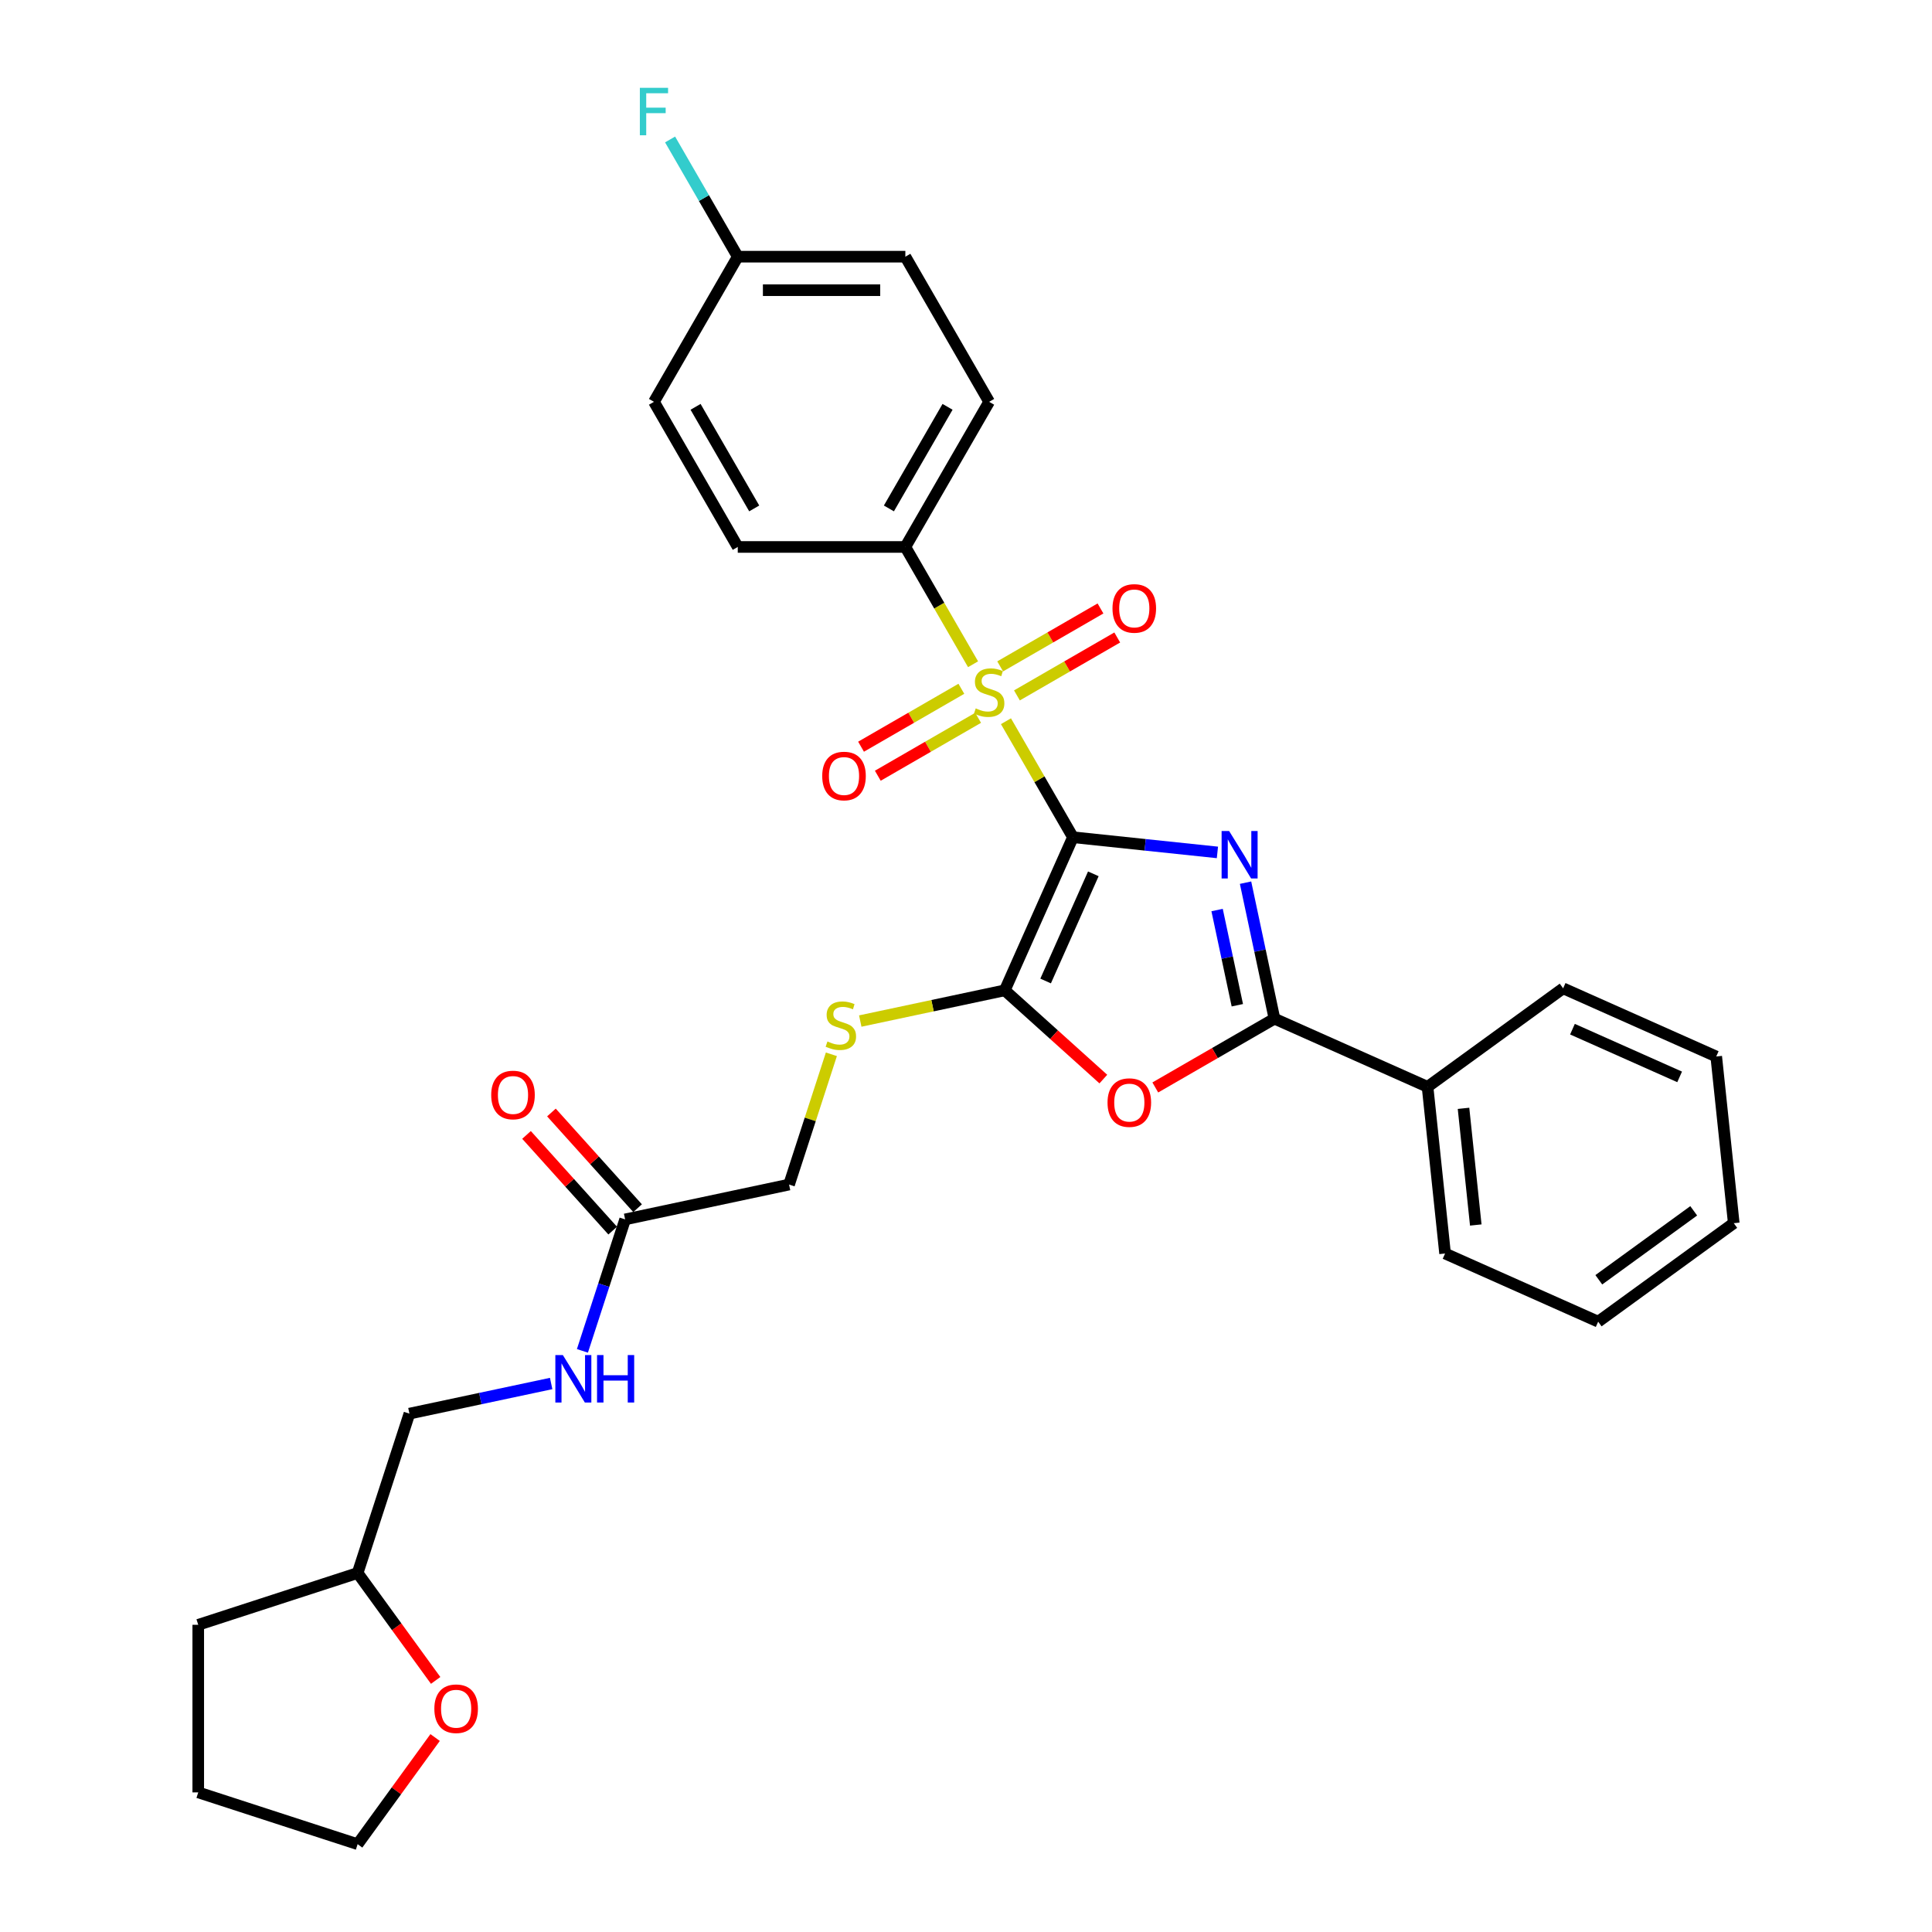 <?xml version='1.0' encoding='iso-8859-1'?>
<svg version='1.1' baseProfile='full'
              xmlns='http://www.w3.org/2000/svg'
                      xmlns:rdkit='http://www.rdkit.org/xml'
                      xmlns:xlink='http://www.w3.org/1999/xlink'
                  xml:space='preserve'
width='1000px' height='1000px' viewBox='0 0 1000 1000'>
<!-- END OF HEADER -->
<rect style='opacity:1.0;fill:#FFFFFF;stroke:none' width='1000' height='1000' x='0' y='0'> </rect>
<path class='bond-0' d='M 555.352,433.348 L 592.744,437.278' style='fill:none;fill-rule:evenodd;stroke:#000000;stroke-width:6px;stroke-linecap:butt;stroke-linejoin:miter;stroke-opacity:1' />
<path class='bond-0' d='M 592.744,437.278 L 630.135,441.208' style='fill:none;fill-rule:evenodd;stroke:#0000FF;stroke-width:6px;stroke-linecap:butt;stroke-linejoin:miter;stroke-opacity:1' />
<path class='bond-1' d='M 555.352,433.348 L 538.018,403.325' style='fill:none;fill-rule:evenodd;stroke:#000000;stroke-width:6px;stroke-linecap:butt;stroke-linejoin:miter;stroke-opacity:1' />
<path class='bond-1' d='M 538.018,403.325 L 520.684,373.302' style='fill:none;fill-rule:evenodd;stroke:#CCCC00;stroke-width:6px;stroke-linecap:butt;stroke-linejoin:miter;stroke-opacity:1' />
<path class='bond-2' d='M 555.352,433.348 L 520.07,512.592' style='fill:none;fill-rule:evenodd;stroke:#000000;stroke-width:6px;stroke-linecap:butt;stroke-linejoin:miter;stroke-opacity:1' />
<path class='bond-2' d='M 565.908,452.291 L 541.211,507.762' style='fill:none;fill-rule:evenodd;stroke:#000000;stroke-width:6px;stroke-linecap:butt;stroke-linejoin:miter;stroke-opacity:1' />
<path class='bond-3' d='M 644.692,456.867 L 652.174,492.065' style='fill:none;fill-rule:evenodd;stroke:#0000FF;stroke-width:6px;stroke-linecap:butt;stroke-linejoin:miter;stroke-opacity:1' />
<path class='bond-3' d='M 652.174,492.065 L 659.655,527.263' style='fill:none;fill-rule:evenodd;stroke:#000000;stroke-width:6px;stroke-linecap:butt;stroke-linejoin:miter;stroke-opacity:1' />
<path class='bond-3' d='M 629.967,471.033 L 635.204,495.672' style='fill:none;fill-rule:evenodd;stroke:#0000FF;stroke-width:6px;stroke-linecap:butt;stroke-linejoin:miter;stroke-opacity:1' />
<path class='bond-3' d='M 635.204,495.672 L 640.441,520.311' style='fill:none;fill-rule:evenodd;stroke:#000000;stroke-width:6px;stroke-linecap:butt;stroke-linejoin:miter;stroke-opacity:1' />
<path class='bond-5' d='M 503.656,343.809 L 486.132,313.457' style='fill:none;fill-rule:evenodd;stroke:#CCCC00;stroke-width:6px;stroke-linecap:butt;stroke-linejoin:miter;stroke-opacity:1' />
<path class='bond-5' d='M 486.132,313.457 L 468.608,283.104' style='fill:none;fill-rule:evenodd;stroke:#000000;stroke-width:6px;stroke-linecap:butt;stroke-linejoin:miter;stroke-opacity:1' />
<path class='bond-7' d='M 497.598,356.513 L 471.637,371.502' style='fill:none;fill-rule:evenodd;stroke:#CCCC00;stroke-width:6px;stroke-linecap:butt;stroke-linejoin:miter;stroke-opacity:1' />
<path class='bond-7' d='M 471.637,371.502 L 445.676,386.49' style='fill:none;fill-rule:evenodd;stroke:#FF0000;stroke-width:6px;stroke-linecap:butt;stroke-linejoin:miter;stroke-opacity:1' />
<path class='bond-7' d='M 506.272,371.538 L 480.311,386.526' style='fill:none;fill-rule:evenodd;stroke:#CCCC00;stroke-width:6px;stroke-linecap:butt;stroke-linejoin:miter;stroke-opacity:1' />
<path class='bond-7' d='M 480.311,386.526 L 454.35,401.515' style='fill:none;fill-rule:evenodd;stroke:#FF0000;stroke-width:6px;stroke-linecap:butt;stroke-linejoin:miter;stroke-opacity:1' />
<path class='bond-8' d='M 526.362,359.939 L 552.323,344.95' style='fill:none;fill-rule:evenodd;stroke:#CCCC00;stroke-width:6px;stroke-linecap:butt;stroke-linejoin:miter;stroke-opacity:1' />
<path class='bond-8' d='M 552.323,344.95 L 578.284,329.962' style='fill:none;fill-rule:evenodd;stroke:#FF0000;stroke-width:6px;stroke-linecap:butt;stroke-linejoin:miter;stroke-opacity:1' />
<path class='bond-8' d='M 517.688,344.914 L 543.649,329.926' style='fill:none;fill-rule:evenodd;stroke:#CCCC00;stroke-width:6px;stroke-linecap:butt;stroke-linejoin:miter;stroke-opacity:1' />
<path class='bond-8' d='M 543.649,329.926 L 569.61,314.937' style='fill:none;fill-rule:evenodd;stroke:#FF0000;stroke-width:6px;stroke-linecap:butt;stroke-linejoin:miter;stroke-opacity:1' />
<path class='bond-4' d='M 520.07,512.592 L 545.579,535.561' style='fill:none;fill-rule:evenodd;stroke:#000000;stroke-width:6px;stroke-linecap:butt;stroke-linejoin:miter;stroke-opacity:1' />
<path class='bond-4' d='M 545.579,535.561 L 571.088,558.529' style='fill:none;fill-rule:evenodd;stroke:#FF0000;stroke-width:6px;stroke-linecap:butt;stroke-linejoin:miter;stroke-opacity:1' />
<path class='bond-6' d='M 520.07,512.592 L 482.668,520.542' style='fill:none;fill-rule:evenodd;stroke:#000000;stroke-width:6px;stroke-linecap:butt;stroke-linejoin:miter;stroke-opacity:1' />
<path class='bond-6' d='M 482.668,520.542 L 445.267,528.492' style='fill:none;fill-rule:evenodd;stroke:#CCCC00;stroke-width:6px;stroke-linecap:butt;stroke-linejoin:miter;stroke-opacity:1' />
<path class='bond-10' d='M 659.655,527.263 L 738.899,562.545' style='fill:none;fill-rule:evenodd;stroke:#000000;stroke-width:6px;stroke-linecap:butt;stroke-linejoin:miter;stroke-opacity:1' />
<path class='bond-31' d='M 659.655,527.263 L 628.817,545.068' style='fill:none;fill-rule:evenodd;stroke:#000000;stroke-width:6px;stroke-linecap:butt;stroke-linejoin:miter;stroke-opacity:1' />
<path class='bond-31' d='M 628.817,545.068 L 597.978,562.872' style='fill:none;fill-rule:evenodd;stroke:#FF0000;stroke-width:6px;stroke-linecap:butt;stroke-linejoin:miter;stroke-opacity:1' />
<path class='bond-14' d='M 468.608,283.104 L 511.98,207.982' style='fill:none;fill-rule:evenodd;stroke:#000000;stroke-width:6px;stroke-linecap:butt;stroke-linejoin:miter;stroke-opacity:1' />
<path class='bond-14' d='M 460.09,263.161 L 490.45,210.576' style='fill:none;fill-rule:evenodd;stroke:#000000;stroke-width:6px;stroke-linecap:butt;stroke-linejoin:miter;stroke-opacity:1' />
<path class='bond-15' d='M 468.608,283.104 L 381.865,283.104' style='fill:none;fill-rule:evenodd;stroke:#000000;stroke-width:6px;stroke-linecap:butt;stroke-linejoin:miter;stroke-opacity:1' />
<path class='bond-16' d='M 430.324,545.703 L 419.37,579.414' style='fill:none;fill-rule:evenodd;stroke:#CCCC00;stroke-width:6px;stroke-linecap:butt;stroke-linejoin:miter;stroke-opacity:1' />
<path class='bond-16' d='M 419.37,579.414 L 408.417,613.125' style='fill:none;fill-rule:evenodd;stroke:#000000;stroke-width:6px;stroke-linecap:butt;stroke-linejoin:miter;stroke-opacity:1' />
<path class='bond-9' d='M 323.569,631.16 L 408.417,613.125' style='fill:none;fill-rule:evenodd;stroke:#000000;stroke-width:6px;stroke-linecap:butt;stroke-linejoin:miter;stroke-opacity:1' />
<path class='bond-11' d='M 323.569,631.16 L 312.514,665.184' style='fill:none;fill-rule:evenodd;stroke:#000000;stroke-width:6px;stroke-linecap:butt;stroke-linejoin:miter;stroke-opacity:1' />
<path class='bond-11' d='M 312.514,665.184 L 301.459,699.207' style='fill:none;fill-rule:evenodd;stroke:#0000FF;stroke-width:6px;stroke-linecap:butt;stroke-linejoin:miter;stroke-opacity:1' />
<path class='bond-12' d='M 330.015,625.356 L 307.716,600.591' style='fill:none;fill-rule:evenodd;stroke:#000000;stroke-width:6px;stroke-linecap:butt;stroke-linejoin:miter;stroke-opacity:1' />
<path class='bond-12' d='M 307.716,600.591 L 285.418,575.825' style='fill:none;fill-rule:evenodd;stroke:#FF0000;stroke-width:6px;stroke-linecap:butt;stroke-linejoin:miter;stroke-opacity:1' />
<path class='bond-12' d='M 317.122,636.965 L 294.824,612.199' style='fill:none;fill-rule:evenodd;stroke:#000000;stroke-width:6px;stroke-linecap:butt;stroke-linejoin:miter;stroke-opacity:1' />
<path class='bond-12' d='M 294.824,612.199 L 272.525,587.434' style='fill:none;fill-rule:evenodd;stroke:#FF0000;stroke-width:6px;stroke-linecap:butt;stroke-linejoin:miter;stroke-opacity:1' />
<path class='bond-24' d='M 738.899,562.545 L 747.967,648.813' style='fill:none;fill-rule:evenodd;stroke:#000000;stroke-width:6px;stroke-linecap:butt;stroke-linejoin:miter;stroke-opacity:1' />
<path class='bond-24' d='M 757.513,573.672 L 763.86,634.06' style='fill:none;fill-rule:evenodd;stroke:#000000;stroke-width:6px;stroke-linecap:butt;stroke-linejoin:miter;stroke-opacity:1' />
<path class='bond-25' d='M 738.899,562.545 L 809.076,511.558' style='fill:none;fill-rule:evenodd;stroke:#000000;stroke-width:6px;stroke-linecap:butt;stroke-linejoin:miter;stroke-opacity:1' />
<path class='bond-18' d='M 285.279,716.1 L 248.597,723.896' style='fill:none;fill-rule:evenodd;stroke:#0000FF;stroke-width:6px;stroke-linecap:butt;stroke-linejoin:miter;stroke-opacity:1' />
<path class='bond-18' d='M 248.597,723.896 L 211.916,731.693' style='fill:none;fill-rule:evenodd;stroke:#000000;stroke-width:6px;stroke-linecap:butt;stroke-linejoin:miter;stroke-opacity:1' />
<path class='bond-13' d='M 225.496,869.778 L 205.303,841.985' style='fill:none;fill-rule:evenodd;stroke:#FF0000;stroke-width:6px;stroke-linecap:butt;stroke-linejoin:miter;stroke-opacity:1' />
<path class='bond-13' d='M 205.303,841.985 L 185.11,814.191' style='fill:none;fill-rule:evenodd;stroke:#000000;stroke-width:6px;stroke-linecap:butt;stroke-linejoin:miter;stroke-opacity:1' />
<path class='bond-23' d='M 225.219,899.34 L 205.165,926.943' style='fill:none;fill-rule:evenodd;stroke:#FF0000;stroke-width:6px;stroke-linecap:butt;stroke-linejoin:miter;stroke-opacity:1' />
<path class='bond-23' d='M 205.165,926.943 L 185.11,954.545' style='fill:none;fill-rule:evenodd;stroke:#000000;stroke-width:6px;stroke-linecap:butt;stroke-linejoin:miter;stroke-opacity:1' />
<path class='bond-19' d='M 511.98,207.982 L 468.608,132.86' style='fill:none;fill-rule:evenodd;stroke:#000000;stroke-width:6px;stroke-linecap:butt;stroke-linejoin:miter;stroke-opacity:1' />
<path class='bond-20' d='M 381.865,283.104 L 338.493,207.982' style='fill:none;fill-rule:evenodd;stroke:#000000;stroke-width:6px;stroke-linecap:butt;stroke-linejoin:miter;stroke-opacity:1' />
<path class='bond-20' d='M 390.383,263.161 L 360.023,210.576' style='fill:none;fill-rule:evenodd;stroke:#000000;stroke-width:6px;stroke-linecap:butt;stroke-linejoin:miter;stroke-opacity:1' />
<path class='bond-17' d='M 381.865,132.86 L 338.493,207.982' style='fill:none;fill-rule:evenodd;stroke:#000000;stroke-width:6px;stroke-linecap:butt;stroke-linejoin:miter;stroke-opacity:1' />
<path class='bond-22' d='M 381.865,132.86 L 364.351,102.524' style='fill:none;fill-rule:evenodd;stroke:#000000;stroke-width:6px;stroke-linecap:butt;stroke-linejoin:miter;stroke-opacity:1' />
<path class='bond-22' d='M 364.351,102.524 L 346.836,72.189' style='fill:none;fill-rule:evenodd;stroke:#33CCCC;stroke-width:6px;stroke-linecap:butt;stroke-linejoin:miter;stroke-opacity:1' />
<path class='bond-32' d='M 381.865,132.86 L 468.608,132.86' style='fill:none;fill-rule:evenodd;stroke:#000000;stroke-width:6px;stroke-linecap:butt;stroke-linejoin:miter;stroke-opacity:1' />
<path class='bond-32' d='M 394.876,150.208 L 455.597,150.208' style='fill:none;fill-rule:evenodd;stroke:#000000;stroke-width:6px;stroke-linecap:butt;stroke-linejoin:miter;stroke-opacity:1' />
<path class='bond-21' d='M 211.916,731.693 L 185.11,814.191' style='fill:none;fill-rule:evenodd;stroke:#000000;stroke-width:6px;stroke-linecap:butt;stroke-linejoin:miter;stroke-opacity:1' />
<path class='bond-26' d='M 185.11,814.191 L 102.612,840.997' style='fill:none;fill-rule:evenodd;stroke:#000000;stroke-width:6px;stroke-linecap:butt;stroke-linejoin:miter;stroke-opacity:1' />
<path class='bond-34' d='M 185.11,954.545 L 102.612,927.74' style='fill:none;fill-rule:evenodd;stroke:#000000;stroke-width:6px;stroke-linecap:butt;stroke-linejoin:miter;stroke-opacity:1' />
<path class='bond-28' d='M 747.967,648.813 L 827.211,684.095' style='fill:none;fill-rule:evenodd;stroke:#000000;stroke-width:6px;stroke-linecap:butt;stroke-linejoin:miter;stroke-opacity:1' />
<path class='bond-29' d='M 809.076,511.558 L 888.321,546.84' style='fill:none;fill-rule:evenodd;stroke:#000000;stroke-width:6px;stroke-linecap:butt;stroke-linejoin:miter;stroke-opacity:1' />
<path class='bond-29' d='M 813.907,532.7 L 869.378,557.397' style='fill:none;fill-rule:evenodd;stroke:#000000;stroke-width:6px;stroke-linecap:butt;stroke-linejoin:miter;stroke-opacity:1' />
<path class='bond-27' d='M 102.612,840.997 L 102.612,927.74' style='fill:none;fill-rule:evenodd;stroke:#000000;stroke-width:6px;stroke-linecap:butt;stroke-linejoin:miter;stroke-opacity:1' />
<path class='bond-33' d='M 827.211,684.095 L 897.388,633.109' style='fill:none;fill-rule:evenodd;stroke:#000000;stroke-width:6px;stroke-linecap:butt;stroke-linejoin:miter;stroke-opacity:1' />
<path class='bond-33' d='M 827.54,662.412 L 876.664,626.721' style='fill:none;fill-rule:evenodd;stroke:#000000;stroke-width:6px;stroke-linecap:butt;stroke-linejoin:miter;stroke-opacity:1' />
<path class='bond-30' d='M 888.321,546.84 L 897.388,633.109' style='fill:none;fill-rule:evenodd;stroke:#000000;stroke-width:6px;stroke-linecap:butt;stroke-linejoin:miter;stroke-opacity:1' />
<path  class='atom-1' d='M 636.19 430.132
L 644.24 443.144
Q 645.038 444.428, 646.322 446.752
Q 647.605 449.077, 647.675 449.216
L 647.675 430.132
L 650.936 430.132
L 650.936 454.698
L 647.571 454.698
L 638.931 440.472
Q 637.925 438.807, 636.849 436.898
Q 635.808 434.99, 635.496 434.4
L 635.496 454.698
L 632.304 454.698
L 632.304 430.132
L 636.19 430.132
' fill='#0000FF'/>
<path  class='atom-2' d='M 505.041 366.657
Q 505.318 366.762, 506.463 367.247
Q 507.608 367.733, 508.857 368.045
Q 510.141 368.323, 511.39 368.323
Q 513.715 368.323, 515.068 367.213
Q 516.421 366.068, 516.421 364.09
Q 516.421 362.737, 515.727 361.904
Q 515.068 361.071, 514.027 360.62
Q 512.986 360.169, 511.251 359.649
Q 509.065 358.989, 507.747 358.365
Q 506.463 357.74, 505.526 356.422
Q 504.624 355.103, 504.624 352.883
Q 504.624 349.794, 506.706 347.886
Q 508.823 345.978, 512.986 345.978
Q 515.831 345.978, 519.058 347.331
L 518.26 350.003
Q 515.311 348.788, 513.09 348.788
Q 510.696 348.788, 509.378 349.794
Q 508.059 350.766, 508.094 352.466
Q 508.094 353.785, 508.753 354.583
Q 509.447 355.381, 510.419 355.832
Q 511.425 356.283, 513.09 356.803
Q 515.311 357.497, 516.629 358.191
Q 517.948 358.885, 518.885 360.308
Q 519.856 361.696, 519.856 364.09
Q 519.856 367.49, 517.566 369.329
Q 515.311 371.133, 511.529 371.133
Q 509.343 371.133, 507.678 370.648
Q 506.047 370.197, 504.104 369.399
L 505.041 366.657
' fill='#CCCC00'/>
<path  class='atom-5' d='M 573.256 570.704
Q 573.256 564.806, 576.171 561.51
Q 579.086 558.213, 584.533 558.213
Q 589.981 558.213, 592.895 561.51
Q 595.81 564.806, 595.81 570.704
Q 595.81 576.672, 592.86 580.073
Q 589.911 583.438, 584.533 583.438
Q 579.12 583.438, 576.171 580.073
Q 573.256 576.707, 573.256 570.704
M 584.533 580.663
Q 588.28 580.663, 590.293 578.164
Q 592.34 575.632, 592.34 570.704
Q 592.34 565.882, 590.293 563.453
Q 588.28 560.989, 584.533 560.989
Q 580.786 560.989, 578.739 563.418
Q 576.726 565.847, 576.726 570.704
Q 576.726 575.666, 578.739 578.164
Q 580.786 580.663, 584.533 580.663
' fill='#FF0000'/>
<path  class='atom-7' d='M 428.283 539.059
Q 428.56 539.163, 429.705 539.649
Q 430.85 540.134, 432.099 540.447
Q 433.383 540.724, 434.632 540.724
Q 436.957 540.724, 438.31 539.614
Q 439.663 538.469, 439.663 536.491
Q 439.663 535.138, 438.969 534.305
Q 438.31 533.472, 437.269 533.021
Q 436.228 532.57, 434.493 532.05
Q 432.307 531.391, 430.989 530.766
Q 429.705 530.142, 428.768 528.823
Q 427.866 527.505, 427.866 525.284
Q 427.866 522.196, 429.948 520.287
Q 432.065 518.379, 436.228 518.379
Q 439.073 518.379, 442.3 519.732
L 441.502 522.404
Q 438.553 521.19, 436.332 521.19
Q 433.938 521.19, 432.62 522.196
Q 431.301 523.167, 431.336 524.868
Q 431.336 526.186, 431.995 526.984
Q 432.689 527.782, 433.661 528.233
Q 434.667 528.684, 436.332 529.205
Q 438.553 529.899, 439.871 530.593
Q 441.19 531.287, 442.127 532.709
Q 443.098 534.097, 443.098 536.491
Q 443.098 539.892, 440.808 541.73
Q 438.553 543.535, 434.771 543.535
Q 432.585 543.535, 430.92 543.049
Q 429.289 542.598, 427.346 541.8
L 428.283 539.059
' fill='#CCCC00'/>
<path  class='atom-8' d='M 425.581 401.667
Q 425.581 395.769, 428.496 392.472
Q 431.41 389.176, 436.858 389.176
Q 442.305 389.176, 445.22 392.472
Q 448.135 395.769, 448.135 401.667
Q 448.135 407.635, 445.185 411.035
Q 442.236 414.401, 436.858 414.401
Q 431.445 414.401, 428.496 411.035
Q 425.581 407.67, 425.581 401.667
M 436.858 411.625
Q 440.605 411.625, 442.618 409.127
Q 444.665 406.594, 444.665 401.667
Q 444.665 396.844, 442.618 394.415
Q 440.605 391.952, 436.858 391.952
Q 433.111 391.952, 431.063 394.381
Q 429.051 396.81, 429.051 401.667
Q 429.051 406.629, 431.063 409.127
Q 433.111 411.625, 436.858 411.625
' fill='#FF0000'/>
<path  class='atom-9' d='M 575.825 314.924
Q 575.825 309.025, 578.74 305.729
Q 581.655 302.433, 587.102 302.433
Q 592.55 302.433, 595.464 305.729
Q 598.379 309.025, 598.379 314.924
Q 598.379 320.892, 595.43 324.292
Q 592.48 327.658, 587.102 327.658
Q 581.689 327.658, 578.74 324.292
Q 575.825 320.926, 575.825 314.924
M 587.102 324.882
Q 590.849 324.882, 592.862 322.384
Q 594.909 319.851, 594.909 314.924
Q 594.909 310.101, 592.862 307.672
Q 590.849 305.208, 587.102 305.208
Q 583.355 305.208, 581.308 307.637
Q 579.295 310.066, 579.295 314.924
Q 579.295 319.885, 581.308 322.384
Q 583.355 324.882, 587.102 324.882
' fill='#FF0000'/>
<path  class='atom-12' d='M 291.333 701.375
L 299.383 714.387
Q 300.181 715.671, 301.465 717.996
Q 302.749 720.32, 302.818 720.459
L 302.818 701.375
L 306.08 701.375
L 306.08 725.941
L 302.714 725.941
L 294.074 711.715
Q 293.068 710.05, 291.993 708.141
Q 290.952 706.233, 290.639 705.643
L 290.639 725.941
L 287.447 725.941
L 287.447 701.375
L 291.333 701.375
' fill='#0000FF'/>
<path  class='atom-12' d='M 309.029 701.375
L 312.36 701.375
L 312.36 711.819
L 324.92 711.819
L 324.92 701.375
L 328.251 701.375
L 328.251 725.941
L 324.92 725.941
L 324.92 714.595
L 312.36 714.595
L 312.36 725.941
L 309.029 725.941
L 309.029 701.375
' fill='#0000FF'/>
<path  class='atom-13' d='M 254.249 566.767
Q 254.249 560.868, 257.164 557.572
Q 260.078 554.276, 265.526 554.276
Q 270.973 554.276, 273.888 557.572
Q 276.803 560.868, 276.803 566.767
Q 276.803 572.735, 273.853 576.135
Q 270.904 579.501, 265.526 579.501
Q 260.113 579.501, 257.164 576.135
Q 254.249 572.769, 254.249 566.767
M 265.526 576.725
Q 269.273 576.725, 271.286 574.227
Q 273.333 571.694, 273.333 566.767
Q 273.333 561.944, 271.286 559.515
Q 269.273 557.051, 265.526 557.051
Q 261.779 557.051, 259.732 559.48
Q 257.719 561.909, 257.719 566.767
Q 257.719 571.728, 259.732 574.227
Q 261.779 576.725, 265.526 576.725
' fill='#FF0000'/>
<path  class='atom-14' d='M 224.82 884.438
Q 224.82 878.539, 227.735 875.243
Q 230.649 871.947, 236.097 871.947
Q 241.544 871.947, 244.459 875.243
Q 247.374 878.539, 247.374 884.438
Q 247.374 890.406, 244.424 893.806
Q 241.475 897.172, 236.097 897.172
Q 230.684 897.172, 227.735 893.806
Q 224.82 890.44, 224.82 884.438
M 236.097 894.396
Q 239.844 894.396, 241.857 891.898
Q 243.904 889.365, 243.904 884.438
Q 243.904 879.615, 241.857 877.186
Q 239.844 874.723, 236.097 874.723
Q 232.35 874.723, 230.302 877.151
Q 228.29 879.58, 228.29 884.438
Q 228.29 889.4, 230.302 891.898
Q 232.35 894.396, 236.097 894.396
' fill='#FF0000'/>
<path  class='atom-23' d='M 331.189 45.455
L 345.797 45.455
L 345.797 48.265
L 334.485 48.265
L 334.485 55.725
L 344.548 55.725
L 344.548 58.57
L 334.485 58.57
L 334.485 70.02
L 331.189 70.02
L 331.189 45.455
' fill='#33CCCC'/>
</svg>
